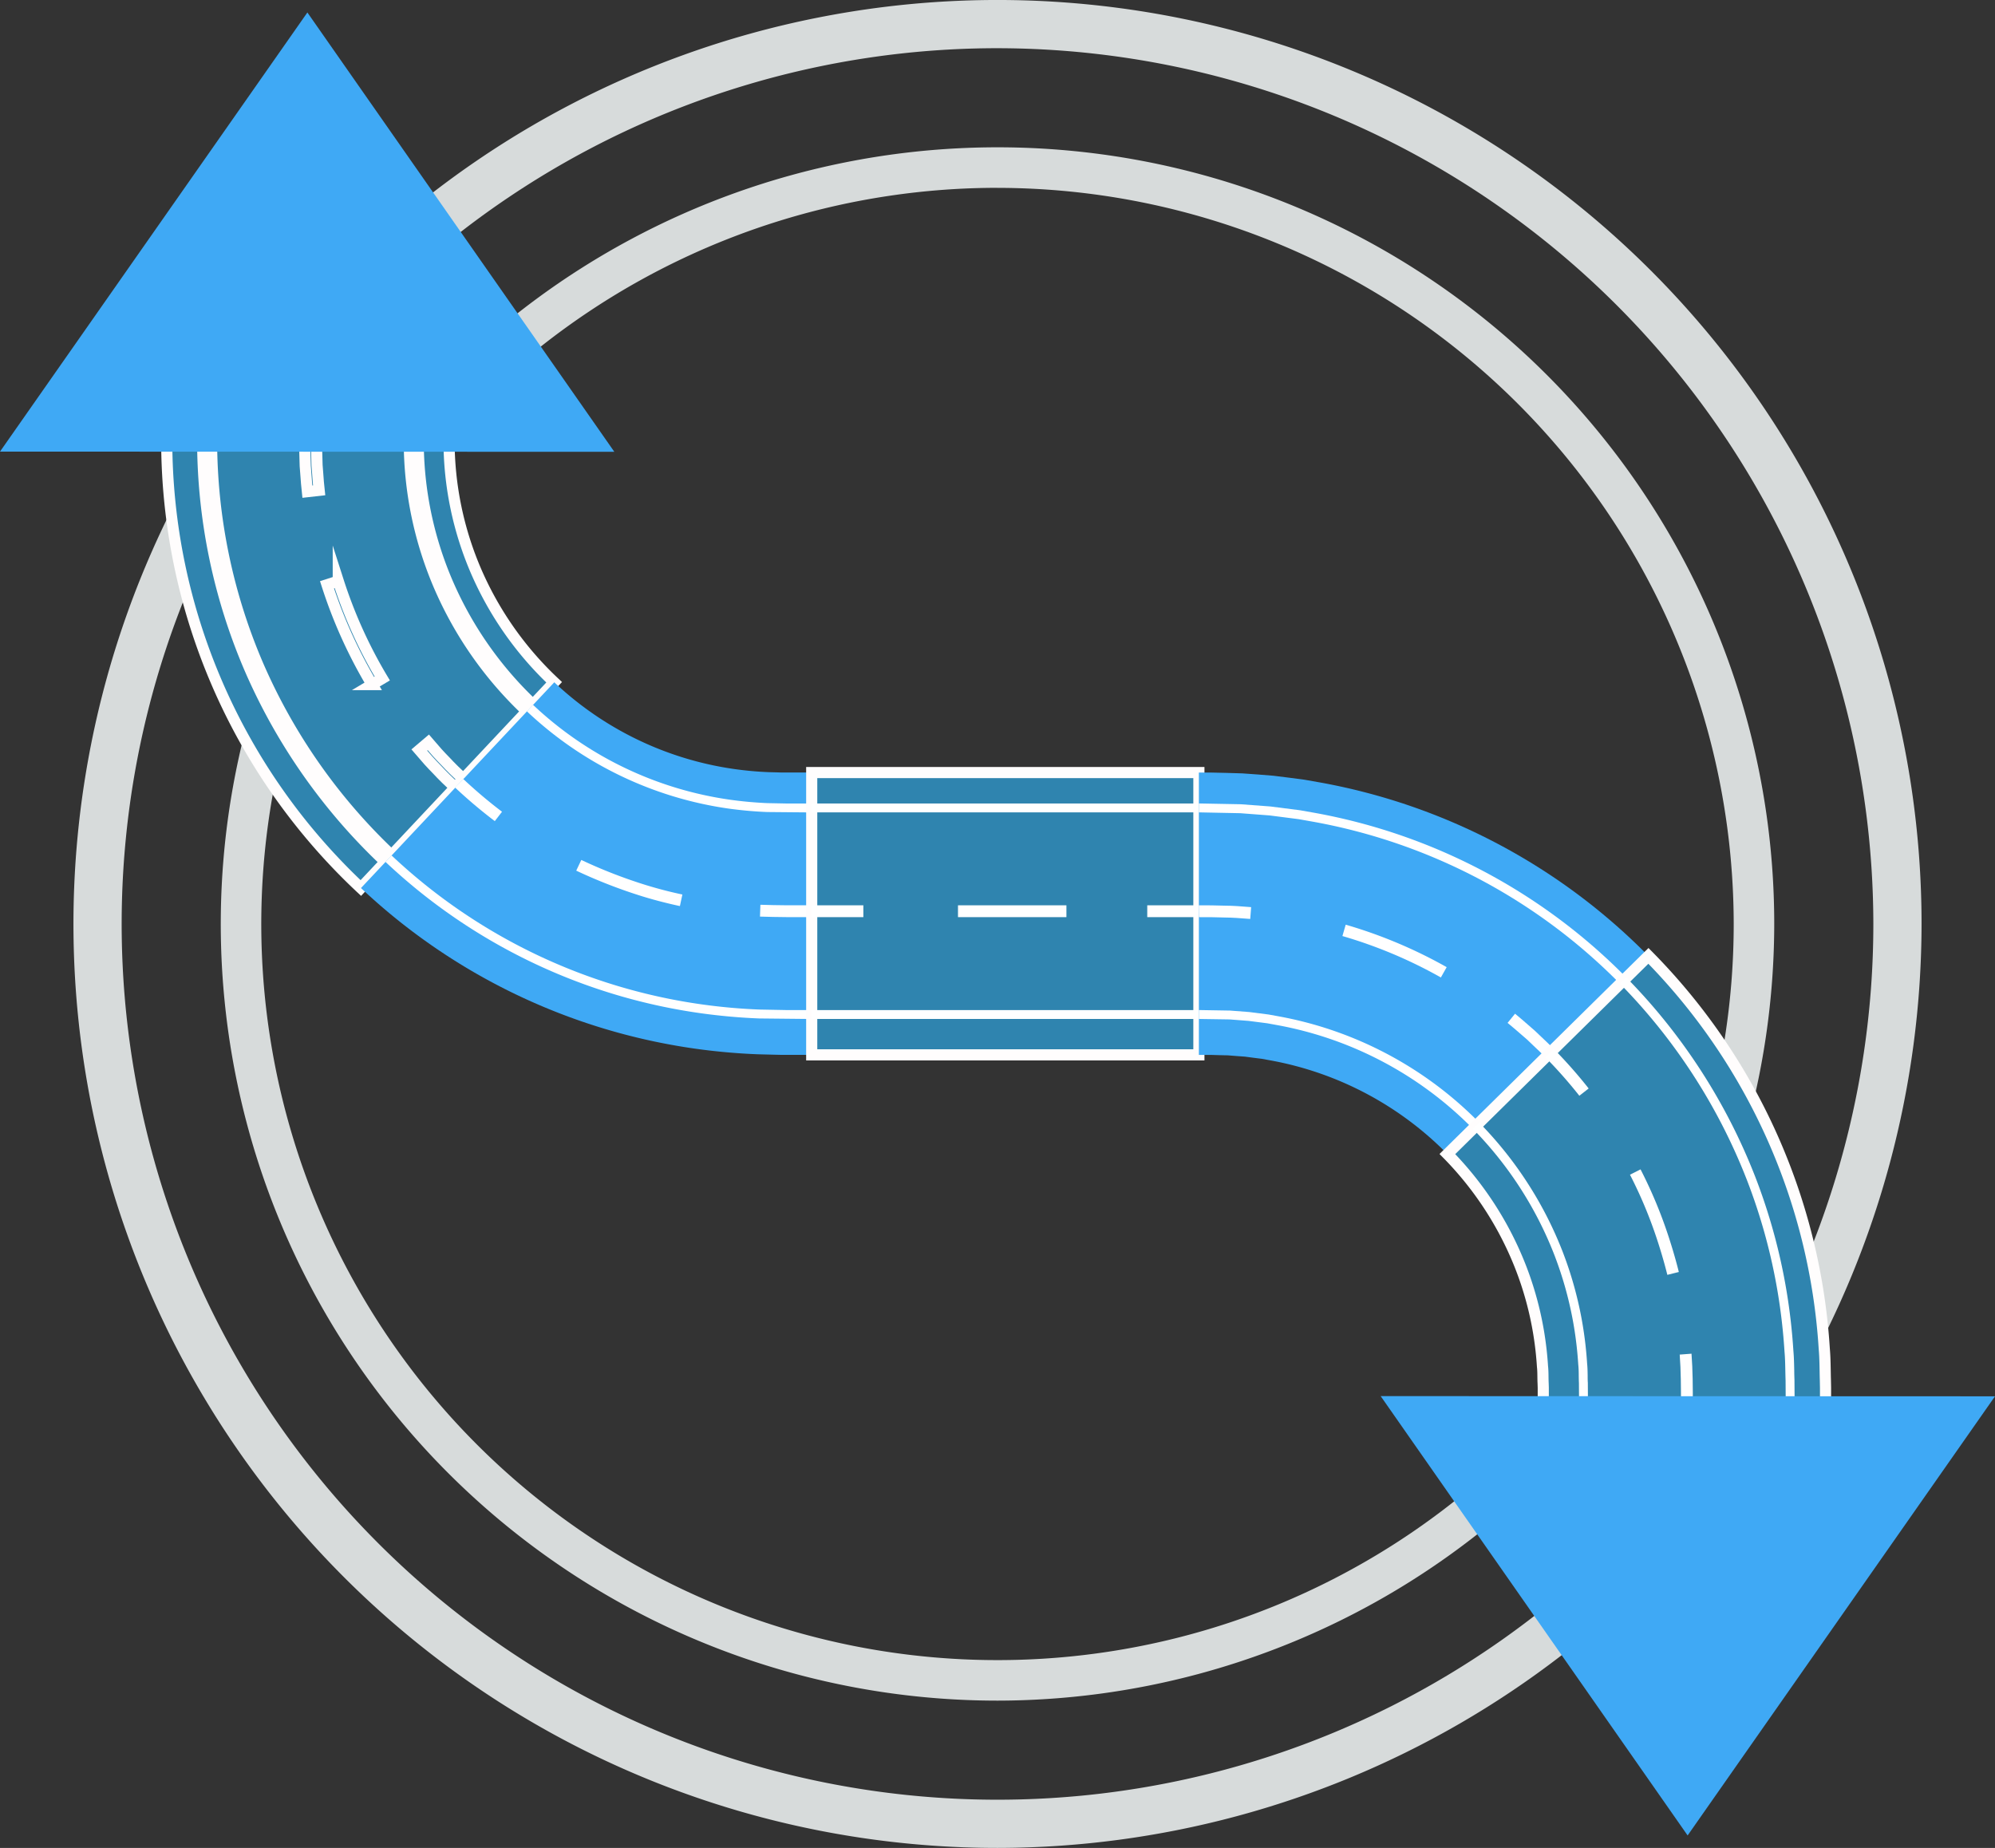 <svg id="pathway_icon" xmlns="http://www.w3.org/2000/svg" width="179.173" height="165.979" viewBox="0 0 179.173 165.979">
  <rect x="0" y="0" width="179.173" height="165.979" fill="#333333" stroke="none"/>
  <defs>
    <style>
      .cls-1 {
        fill: #d7dbdb;
      }

      .cls-2 {
        fill: #2f84af;
        stroke: #fffdfd;
        stroke-miterlimit: 10;
      }

      .cls-3 {
        fill: #3fa9f5;
      }

      .cls-4 {
        fill: #fff;
      }
    </style>
  </defs>
  <g id="Group_33" data-name="Group 33" transform="translate(6.597)">
    <path id="Path_286" data-name="Path 286" class="cls-1" d="M215.793,725.335a82.99,82.99,0,1,1,82.99-82.99A83.083,83.083,0,0,1,215.793,725.335Zm0-161.65a78.66,78.66,0,1,0,78.66,78.66A78.748,78.748,0,0,0,215.793,563.686Z" transform="translate(-132.803 -559.356)"/>
  </g>
  <g id="Group_34" data-name="Group 34" transform="translate(19.827 13.23)">
    <path id="Path_287" data-name="Path 287" class="cls-1" d="M213.562,709.875a69.759,69.759,0,1,1,69.76-69.759A69.838,69.838,0,0,1,213.562,709.875Zm0-135.879a66.12,66.12,0,1,0,66.12,66.12A66.195,66.195,0,0,0,213.562,574Z" transform="translate(-143.803 -570.356)"/>
  </g>
  <g id="Group_71" data-name="Group 71" transform="translate(0 1.12)">
    <g id="Group_70" data-name="Group 70" transform="translate(14.979 38.361)">
      <g id="Group_41" data-name="Group 41">
        <path id="Path_288" data-name="Path 288" class="cls-2" d="M157.2,632.459a55.148,55.148,0,0,1-17.433-40.264h25.356a29.646,29.646,0,0,0,2.452,11.866,30.119,30.119,0,0,0,6.986,9.918Z" transform="translate(-139.772 -592.179)"/>
        <g id="Group_35" data-name="Group 35" transform="translate(21.781 0.014)">
          <path id="Path_289" data-name="Path 289" class="cls-2" d="M157.881,592.227v-.033h.8v.031a32.206,32.206,0,0,0,2.682,12.939A33.031,33.031,0,0,0,168.992,616l-.545.581a33.829,33.829,0,0,1-7.819-11.1A33.013,33.013,0,0,1,157.881,592.227Z" transform="translate(-157.881 -592.194)"/>
        </g>
        <g id="Group_36" data-name="Group 36" transform="translate(3.223 0.014)">
          <path id="Path_290" data-name="Path 290" class="cls-2" d="M142.452,592.264v-.07h.8v.069a51.18,51.18,0,0,0,4.211,20.28,51.742,51.742,0,0,0,11.954,16.987l-.546.581a52.562,52.562,0,0,1-12.139-17.25A51.98,51.98,0,0,1,142.452,592.264Z" transform="translate(-142.452 -592.194)"/>
        </g>
        <g id="Group_40" data-name="Group 40" transform="translate(12.369)">
          <g id="Group_37" data-name="Group 37">
            <path id="Path_291" data-name="Path 291" class="cls-2" d="M150.056,592.212l1.062-.03.065,2.306c.022.243.041.515.061.788.035.49.07.979.125,1.467l-1.057.119c-.055-.5-.093-1.007-.129-1.511-.019-.268-.038-.536-.061-.8Z" transform="translate(-150.056 -592.182)"/>
          </g>
          <g id="Group_38" data-name="Group 38" transform="translate(2.021 12.715)">
            <path id="Path_292" data-name="Path 292" class="cls-2" d="M151.736,603.08l1.012-.326a42.2,42.2,0,0,0,3.95,8.746l-.912.545A43.191,43.191,0,0,1,151.736,603.08Z" transform="translate(-151.736 -602.754)"/>
          </g>
          <g id="Group_39" data-name="Group 39" transform="translate(10.308 27.199)">
            <path id="Path_293" data-name="Path 293" class="cls-2" d="M158.626,615.484l.811-.688c.577.681,1.06,1.215,1.52,1.68.528.574,1.091,1.11,1.623,1.612l-.729.774c-.546-.515-1.125-1.067-1.663-1.653C159.72,616.738,159.221,616.185,158.626,615.484Z" transform="translate(-158.626 -614.796)"/>
          </g>
        </g>
      </g>
      <g id="Group_48" data-name="Group 48" transform="translate(17.433 21.8)">
        <path id="Path_294" data-name="Path 294" class="cls-3" d="M194.755,643.773h-2.73l-.7-.016-1.4-.036a55.97,55.97,0,0,1-5.608-.5,54.941,54.941,0,0,1-30.043-14.432l17.362-18.48a29.6,29.6,0,0,0,16.226,7.8q1.51.211,3.045.272l.769.019.384.013h2.7Z" transform="translate(-154.266 -610.307)"/>
        <g id="Group_42" data-name="Group 42" transform="translate(14.914 2.025)">
          <path id="Path_295" data-name="Path 295" class="cls-4" d="M166.666,612.572l.545-.581a32.386,32.386,0,0,0,17.741,8.531c1.105.154,2.225.254,3.327.3l1.791.035h2.172v.8l-3.988-.036c-1.134-.043-2.28-.147-3.412-.3a33.174,33.174,0,0,1-18.175-8.739Z" transform="translate(-166.666 -611.991)"/>
        </g>
        <g id="Group_43" data-name="Group 43" transform="translate(2.207 15.55)">
          <path id="Path_296" data-name="Path 296" class="cls-4" d="M156.1,623.817l.546-.581A50.938,50.938,0,0,0,184.5,636.617c1.725.242,3.475.4,5.2.465l2.509.048h2.172v.8l-4.706-.048c-1.76-.069-3.537-.229-5.288-.474A51.726,51.726,0,0,1,156.1,623.817Z" transform="translate(-156.101 -623.236)"/>
        </g>
        <g id="Group_47" data-name="Group 47" transform="translate(8.466 8.693)">
          <g id="Group_44" data-name="Group 44">
            <path id="Path_297" data-name="Path 297" class="cls-4" d="M161.3,618.3l.734-.77a43.29,43.29,0,0,0,3.48,2.941l-.649.842A44.677,44.677,0,0,1,161.3,618.3Z" transform="translate(-161.305 -617.535)"/>
          </g>
          <g id="Group_45" data-name="Group 45" transform="translate(10.874 7.266)">
            <path id="Path_298" data-name="Path 298" class="cls-4" d="M170.346,624.536l.456-.96a44.551,44.551,0,0,0,5.836,2.266c1.018.313,2.11.6,3.241.838l-.222,1.039c-1.163-.25-2.284-.54-3.333-.862A45.734,45.734,0,0,1,170.346,624.536Z" transform="translate(-170.346 -623.576)"/>
          </g>
          <g id="Group_46" data-name="Group 46" transform="translate(27.377 11.291)">
            <path id="Path_299" data-name="Path 299" class="cls-4" d="M184.067,627.985l.037-1.062c1.547.054,3.124.054,4.607.049l0,1.063C187.222,628.04,185.633,628.04,184.067,627.985Z" transform="translate(-184.067 -626.923)"/>
          </g>
        </g>
      </g>
      <g id="Group_55" data-name="Group 55" transform="translate(57.922 29.909)">
        <rect id="Rectangle_32" data-name="Rectangle 32" class="cls-2" width="34.773" height="25.356"/>
        <g id="Group_49" data-name="Group 49" transform="translate(0 2.779)">
          <rect id="Rectangle_33" data-name="Rectangle 33" class="cls-4" width="34.773" height="0.797"/>
        </g>
        <g id="Group_50" data-name="Group 50" transform="translate(0 21.335)">
          <rect id="Rectangle_34" data-name="Rectangle 34" class="cls-4" width="34.773" height="0.797"/>
        </g>
        <g id="Group_54" data-name="Group 54" transform="translate(0 11.924)">
          <g id="Group_51" data-name="Group 51">
            <rect id="Rectangle_35" data-name="Rectangle 35" class="cls-4" width="4.638" height="1.063"/>
          </g>
          <g id="Group_52" data-name="Group 52" transform="translate(13.137)">
            <rect id="Rectangle_36" data-name="Rectangle 36" class="cls-4" width="9.738" height="1.063"/>
          </g>
          <g id="Group_53" data-name="Group 53" transform="translate(30.135)">
            <rect id="Rectangle_37" data-name="Rectangle 37" class="cls-4" width="4.638" height="1.063"/>
          </g>
        </g>
      </g>
      <g id="Group_62" data-name="Group 62" transform="translate(92.69 29.91)">
        <path id="Path_300" data-name="Path 300" class="cls-3" d="M239.159,651.316a29.746,29.746,0,0,0-15.921-8.419l-.749-.137-.758-.095-.757-.1-.764-.055-.763-.061-.769-.017-.767-.023h-1.072V617.05h1.1l1.4.031,1.4.042,1.4.1,1.4.113,1.4.174,1.4.185,1.39.245a55.109,55.109,0,0,1,29.467,15.568Z" transform="translate(-216.836 -617.05)"/>
        <g id="Group_56" data-name="Group 56" transform="translate(0.005 2.778)">
          <path id="Path_301" data-name="Path 301" class="cls-4" d="M216.841,620.157v-.8l3.759.071,2.667.2,2.657.34,1.328.235A52.34,52.34,0,0,1,255.236,635l-.569.558A51.519,51.519,0,0,0,227.111,621l-1.309-.232-2.616-.336-2.627-.2Z" transform="translate(-216.841 -619.36)"/>
        </g>
        <g id="Group_57" data-name="Group 57" transform="translate(0.005 21.334)">
          <path id="Path_302" data-name="Path 302" class="cls-4" d="M216.841,635.585v-.8l2.8.047,1.73.132,1.718.22.861.156a33.765,33.765,0,0,1,18.07,9.555l-.569.557a32.963,32.963,0,0,0-17.643-9.327l-.841-.153-1.678-.215-1.689-.13Z" transform="translate(-216.841 -634.788)"/>
        </g>
        <g id="Group_61" data-name="Group 61" transform="translate(0 11.922)">
          <g id="Group_58" data-name="Group 58">
            <path id="Path_303" data-name="Path 303" class="cls-4" d="M216.837,626.964c.778-.007,1.561.01,2.347.033.72,0,1.455.061,2.165.118l.186.014-.082,1.06-.188-.014c-.692-.055-1.406-.111-2.1-.115-.783-.023-1.552-.04-2.318-.031Z" transform="translate(-216.837 -626.963)"/>
          </g>
          <g id="Group_59" data-name="Group 59" transform="translate(12.895 1.741)">
            <path id="Path_304" data-name="Path 304" class="cls-4" d="M227.558,629.431l.295-1.021a42.688,42.688,0,0,1,9.069,3.815l-.521.926A41.648,41.648,0,0,0,227.558,629.431Z" transform="translate(-227.558 -628.41)"/>
          </g>
          <g id="Group_60" data-name="Group 60" transform="translate(27.728 9.738)">
            <path id="Path_305" data-name="Path 305" class="cls-4" d="M239.891,635.883l.671-.824c.413.336.813.686,1.214,1.036l.565.492c.22.211.417.4.616.586.37.35.741.7,1.1,1.064l-.761.742c-.345-.355-.7-.694-1.064-1.034-.2-.191-.4-.381-.6-.574l-.548-.475C240.685,636.553,240.294,636.211,239.891,635.883Z" transform="translate(-239.891 -635.059)"/>
          </g>
        </g>
      </g>
      <g id="Group_69" data-name="Group 69" transform="translate(115.013 46.373)">
        <path id="Path_306" data-name="Path 306" class="cls-2" d="M244.007,671.162v-1.63l-.012-.386c-.028-.511,0-1.027-.058-1.535a30.033,30.033,0,0,0-.346-3.033,29.532,29.532,0,0,0-1.606-5.859,30.081,30.081,0,0,0-6.589-10.179l18.056-17.8a55.1,55.1,0,0,1,15.792,35.285c.083.936.072,1.873.1,2.808l.014.7v1.63Z" transform="translate(-235.397 -630.738)"/>
        <g id="Group_63" data-name="Group 63" transform="translate(15.509 1.952)">
          <path id="Path_307" data-name="Path 307" class="cls-4" d="M248.292,632.919l.566-.558a52.91,52.91,0,0,1,11.561,17.862,52.158,52.158,0,0,1,2.83,10.328,53.023,53.023,0,0,1,.607,5.317c.054.6.066,1.208.078,1.8,0,.286.011.574.02.86l.016,2.306h-.8l-.014-2.283c-.011-.285-.016-.576-.022-.867-.011-.579-.023-1.175-.076-1.754a51.969,51.969,0,0,0-.6-5.248,51.353,51.353,0,0,0-2.787-10.171A52.122,52.122,0,0,0,248.292,632.919Z" transform="translate(-248.292 -632.361)"/>
        </g>
        <g id="Group_64" data-name="Group 64" transform="translate(2.295 14.98)">
          <path id="Path_308" data-name="Path 308" class="cls-4" d="M237.3,643.752l.569-.559a34.256,34.256,0,0,1,7.474,11.546,33.661,33.661,0,0,1,1.823,6.655,34.294,34.294,0,0,1,.393,3.441c.037.346.042.713.048,1.08,0,.214,0,.428.016.641l.013,2.081h-.8l-.012-2.049c-.011-.215-.013-.438-.017-.662,0-.343-.008-.684-.045-1.024a33.89,33.89,0,0,0-.385-3.377,32.94,32.94,0,0,0-1.781-6.5A33.45,33.45,0,0,0,237.3,643.752Z" transform="translate(-237.305 -643.193)"/>
        </g>
        <g id="Group_68" data-name="Group 68" transform="translate(8.804 8.376)">
          <g id="Group_65" data-name="Group 65">
            <path id="Path_309" data-name="Path 309" class="cls-4" d="M242.717,638.442l.764-.74a42.773,42.773,0,0,1,3.12,3.537l-.838.653A41.748,41.748,0,0,0,242.717,638.442Z" transform="translate(-242.717 -637.702)"/>
          </g>
          <g id="Group_66" data-name="Group 66" transform="translate(7.595 10.801)">
            <path id="Path_310" data-name="Path 310" class="cls-4" d="M249.032,647.163l.948-.481a41.094,41.094,0,0,1,2.5,5.985c.364,1.11.681,2.2.938,3.233l-1.031.257c-.253-1.009-.56-2.073-.918-3.162A40.122,40.122,0,0,0,249.032,647.163Z" transform="translate(-249.032 -646.682)"/>
          </g>
          <g id="Group_67" data-name="Group 67" transform="translate(12.06 27.358)">
            <path id="Path_311" data-name="Path 311" class="cls-4" d="M252.744,660.528l1.06-.08c.117,1.512.118,3.042.118,4.522v.167h-1.063v-.168C252.858,663.51,252.857,662,252.744,660.528Z" transform="translate(-252.744 -660.448)"/>
          </g>
        </g>
      </g>
    </g>
    <path id="Path_312" data-name="Path 312" class="cls-3" d="M257.982,703.077l27.606-39.444-55.174-.018Z" transform="translate(-106.415 -539.338)"/>
    <path id="Path_313" data-name="Path 313" class="cls-3" d="M154.924,560.287l-27.606,39.443,55.174.018Z" transform="translate(-127.318 -560.287)"/>
  </g>
</svg>
